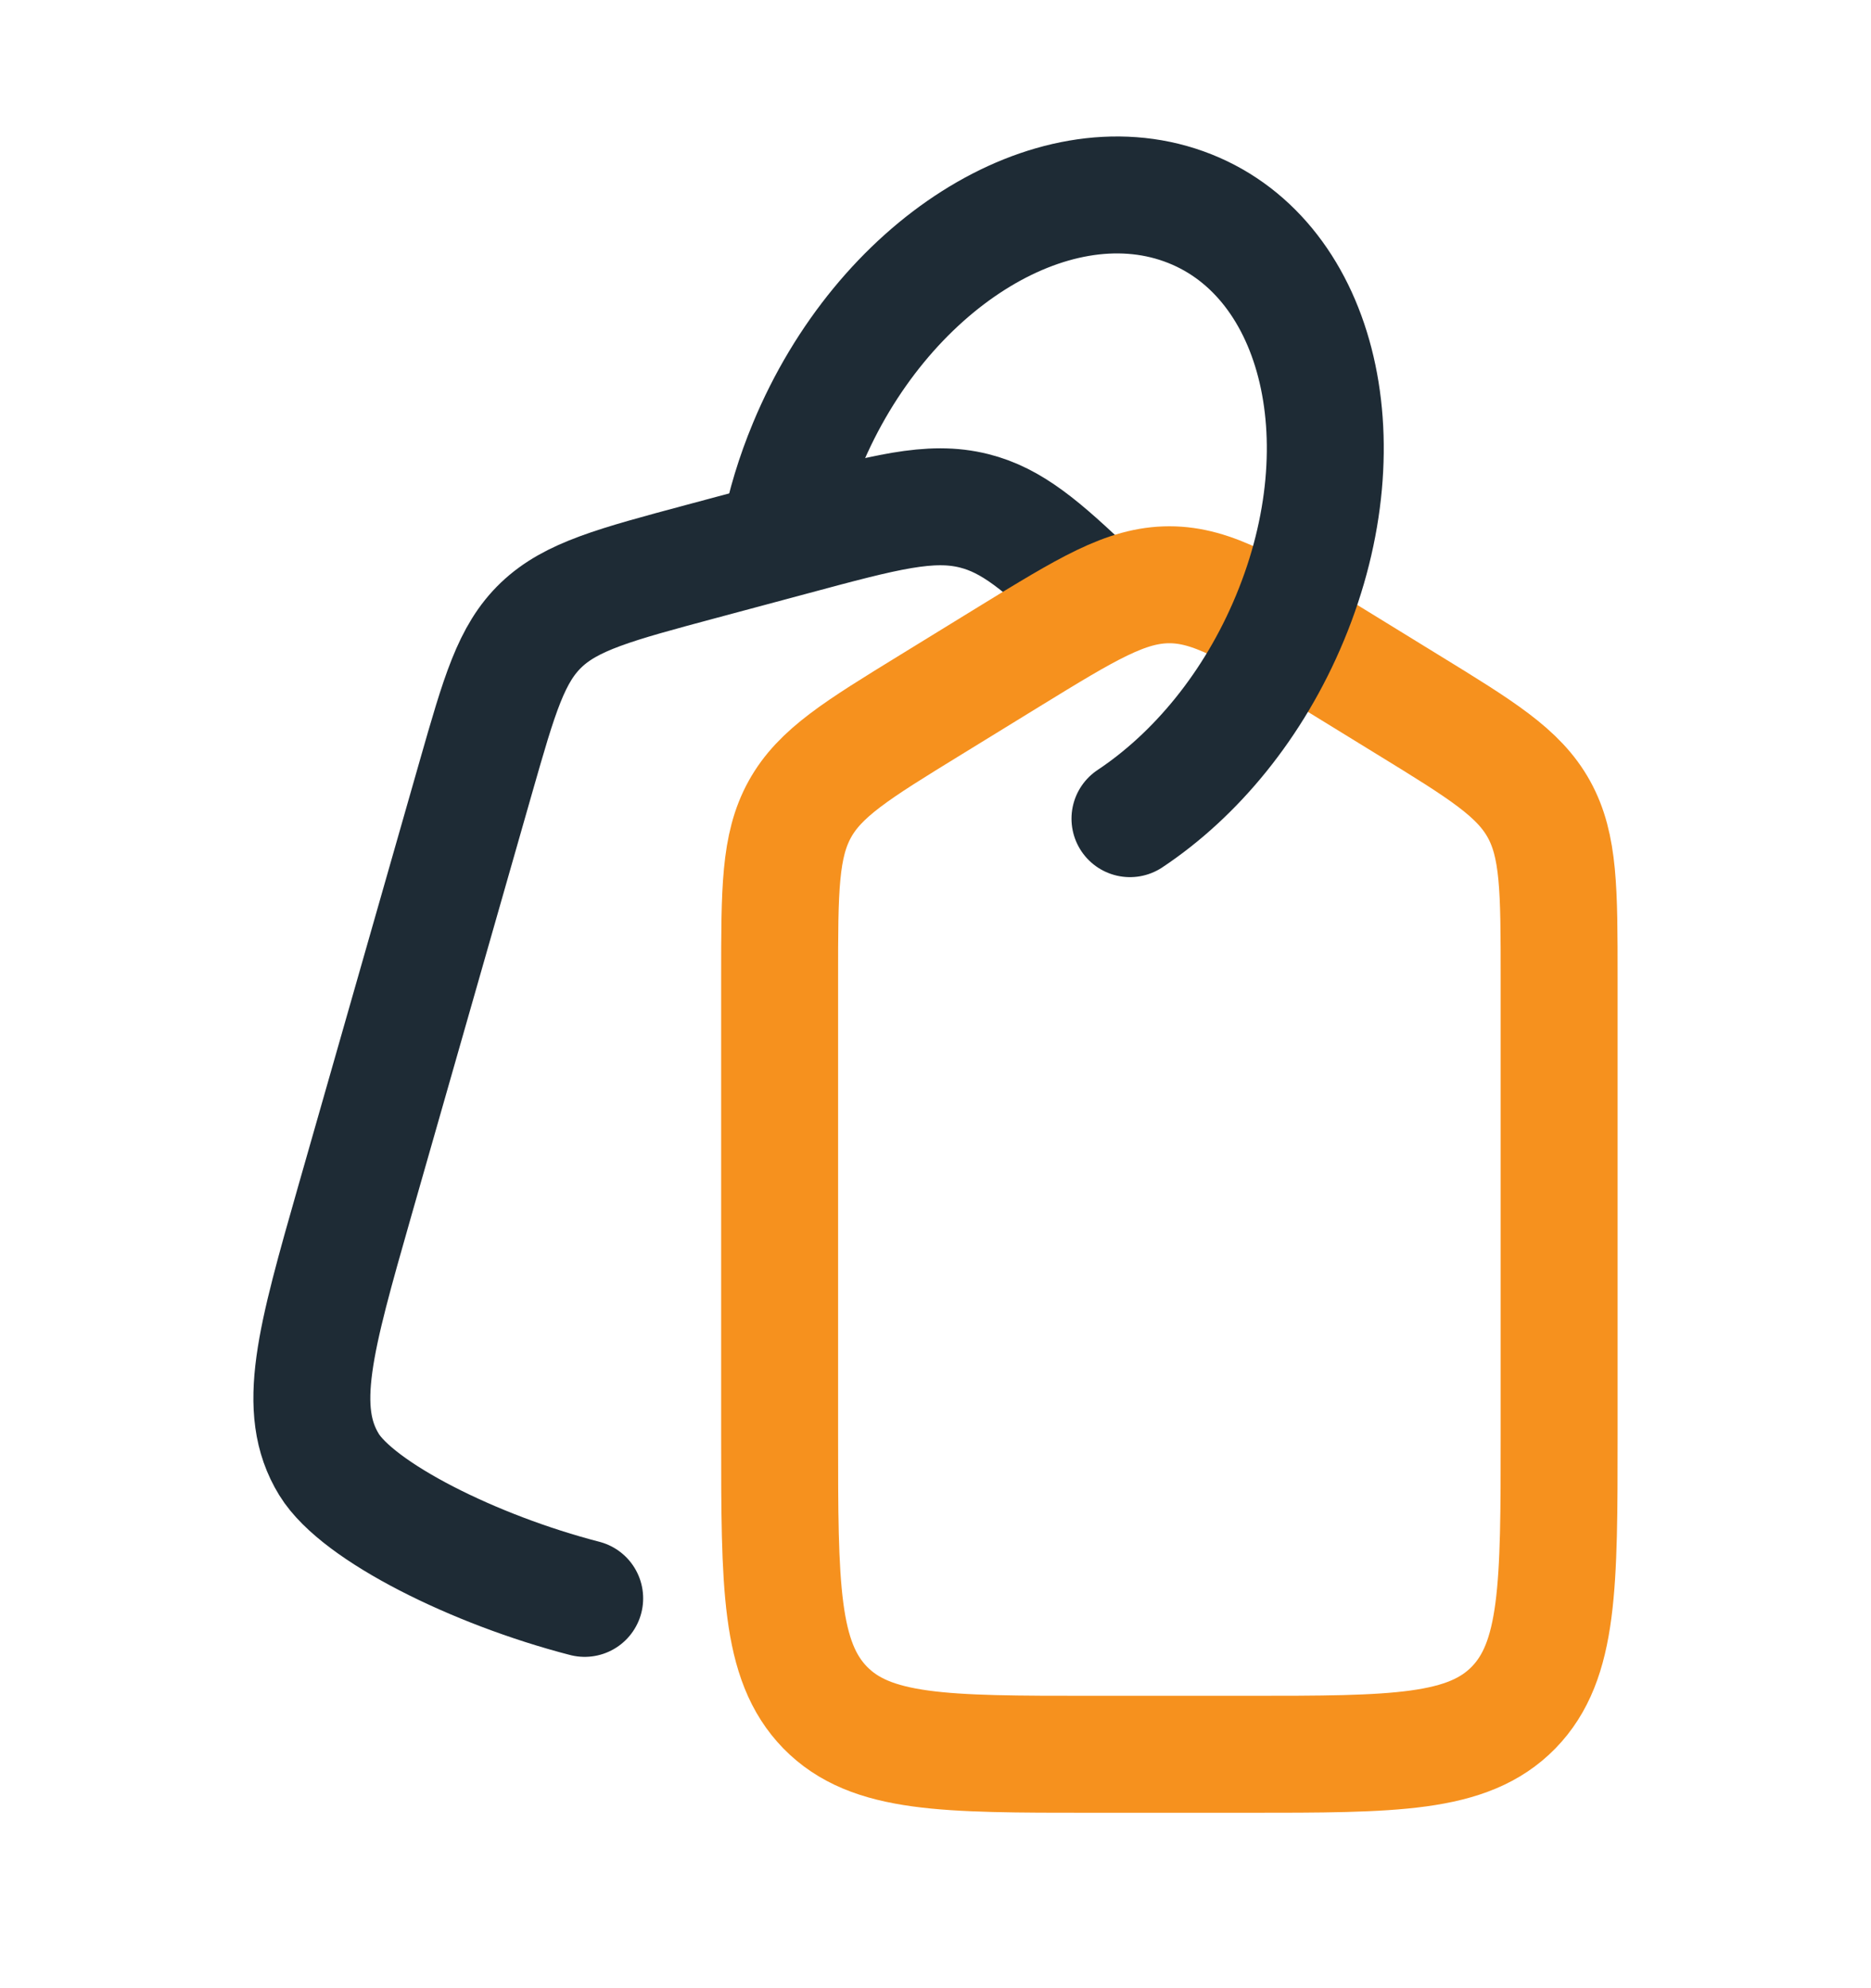 <svg width="16" height="17" viewBox="0 0 16 17" fill="none" xmlns="http://www.w3.org/2000/svg">
<path d="M9.333 5.072C8.907 4.664 8.653 4.449 8.331 4.368C7.958 4.274 7.566 4.379 6.782 4.59L5.999 4.8C5.257 4.999 4.886 5.098 4.628 5.344C4.371 5.59 4.271 5.94 4.071 6.639L3.035 10.265C2.695 11.457 2.525 12.053 2.814 12.523C3.062 12.926 4.056 13.423 5 13.667" stroke="#1E2B35" stroke-linecap="round" stroke-linejoin="round"/>
<path d="M12.039 6.025L11.372 5.615C10.703 5.205 10.369 5 10 5C9.63 5 9.296 5.205 8.628 5.615L7.961 6.025C7.329 6.413 7.013 6.607 6.84 6.919C6.667 7.232 6.667 7.609 6.667 8.363V12.273C6.667 13.559 6.667 14.201 7.057 14.601C7.448 15 8.076 15 9.333 15H10.666C11.924 15 12.552 15 12.943 14.601C13.333 14.201 13.333 13.559 13.333 12.273V8.363C13.333 7.609 13.333 7.232 13.16 6.919C12.987 6.607 12.671 6.413 12.039 6.025Z" stroke="#F6911E" stroke-linecap="round" stroke-linejoin="round"/>
<path d="M9.663 7C10.224 6.627 10.722 6.029 11.031 5.284C11.67 3.748 11.263 2.172 10.122 1.764C8.982 1.356 7.539 2.271 6.901 3.808C6.794 4.065 6.716 4.323 6.667 4.576" stroke="#1E2B35" stroke-linecap="round"/>
</svg>
